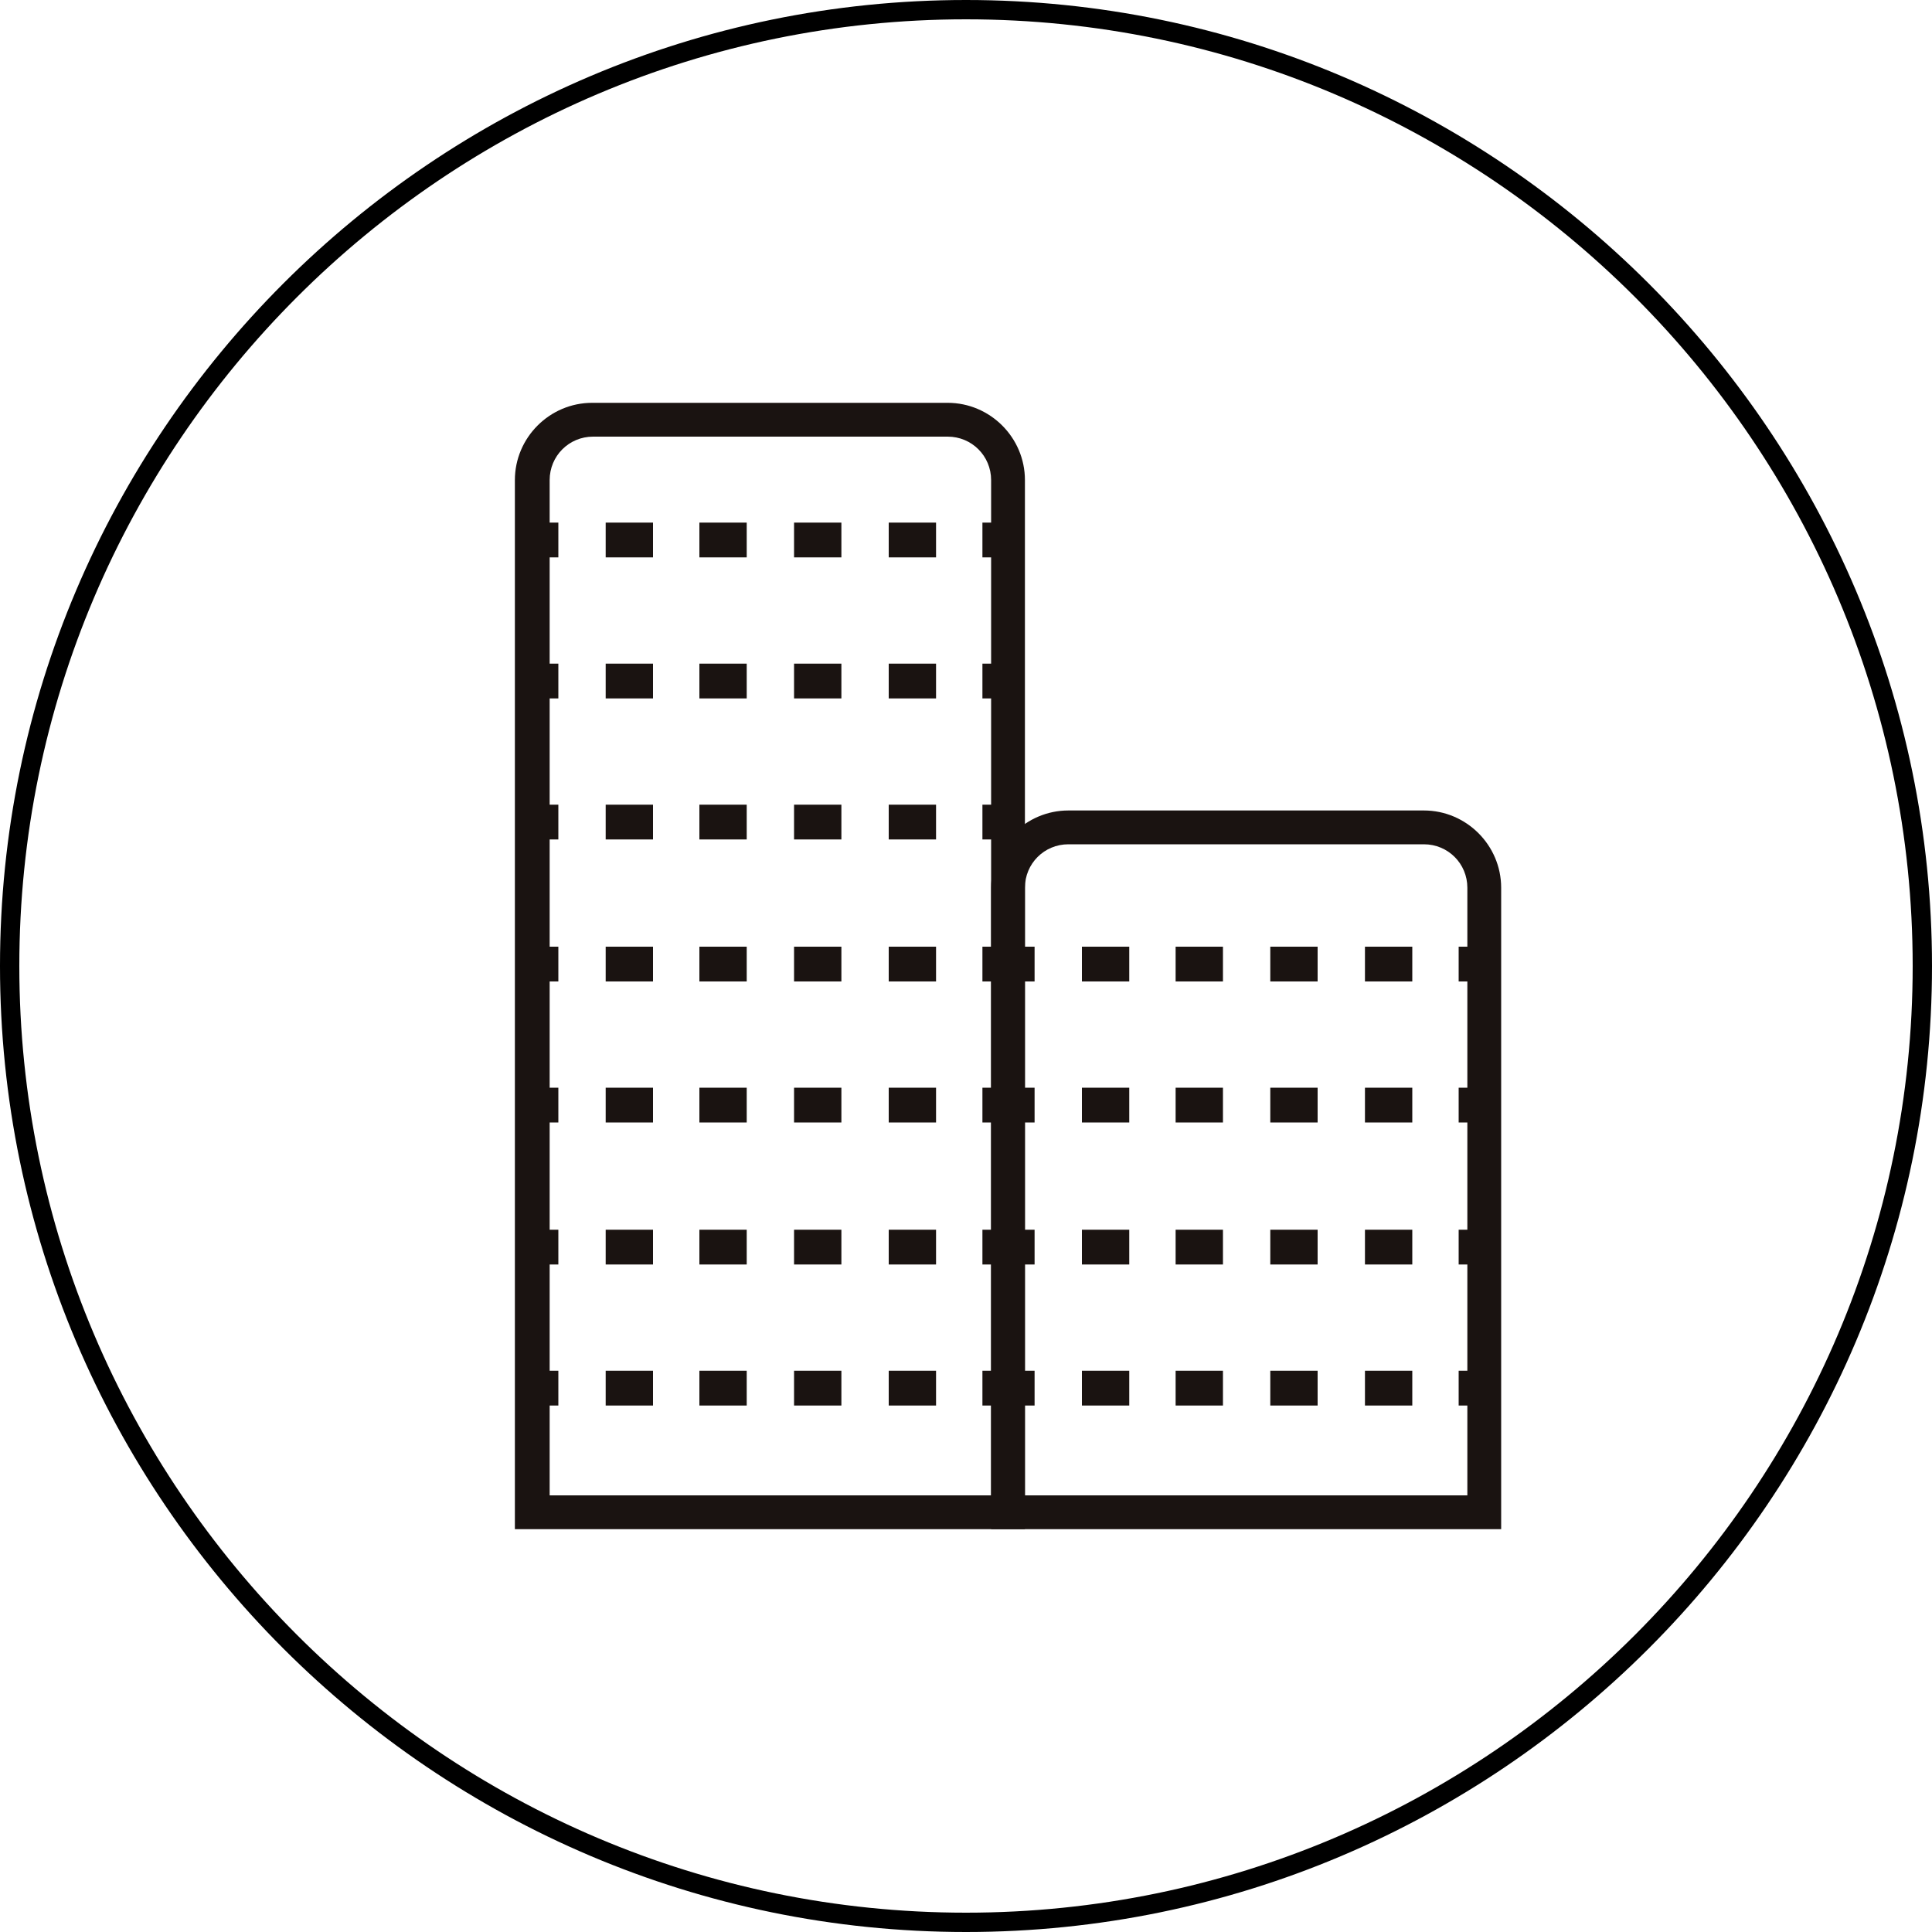 <?xml version="1.0" encoding="utf-8"?>
<!-- Generator: Adobe Illustrator 25.2.3, SVG Export Plug-In . SVG Version: 6.00 Build 0)  -->
<svg version="1.1" id="レイヤー_1" xmlns="http://www.w3.org/2000/svg" xmlns:xlink="http://www.w3.org/1999/xlink" x="0px"
	 y="0px" viewBox="0 0 200 200" style="enable-background:new 0 0 200 200;" xml:space="preserve">
<style type="text/css">
	.st0{fill:none;}
	.st1{fill:#1A1311;}
</style>
<g>
	<circle class="st0" cx="100" cy="100" r="100"/>
	<path d="M100,200C44.9,200,0,155.1,0,100S44.9,0,100,0s100,44.9,100,100S155.1,200,100,200z M100,2C46,2,2,46,2,100s44,98,98,98
		s98-44,98-98S154,2,100,2z"/>
	<path id="パス_569" class="st1" d="M55.1,158.3v-1.8l0,0V158.3h-1.8V49.7c0-4.4,3.6-8,8-8c0,0,0,0,0,0h36.8c4.4,0,8,3.6,8,8l0,0
		v108.6L55.1,158.3z M102.6,154.8V49.7c0-2.5-2-4.5-4.5-4.5H61.4c-2.5,0-4.5,2-4.5,4.5l0,0v105.1H102.6z"/>
	<path id="パス_570" class="st1" d="M104.4,158.3v-1.8l0,0V158.3h-1.8V91.9c0-4.4,3.6-8,8-8h36.8c4.4,0,8,3.6,8,8l0,0v66.4H104.4z
		 M151.9,154.8V91.9c0-2.5-2-4.5-4.5-4.5h-36.8c-2.5,0-4.5,2-4.5,4.5l0,0v62.9L151.9,154.8z"/>
	<path id="パス_571" class="st1" d="M55.1,57.7v-3.6h2.7v3.6H55.1z"/>
	<path id="パス_572" class="st1" d="M92,57.7v-3.6h4.9v3.6H92z M82.2,57.7v-3.6h4.9v3.6H82.2z M72.4,57.7v-3.6h4.9v3.6H72.4z
		 M62.7,57.7v-3.6h4.9v3.6H62.7z"/>
	<path id="パス_573" class="st1" d="M101.7,57.7v-3.6h2.7v3.6H101.7z"/>
	<path id="パス_574" class="st1" d="M55.1,72.3v-3.6h2.7v3.6H55.1z"/>
	<path id="パス_575" class="st1" d="M92,72.3v-3.6h4.9v3.6H92z M82.2,72.3v-3.6h4.9v3.6H82.2z M72.4,72.3v-3.6h4.9v3.6H72.4z
		 M62.7,72.3v-3.6h4.9v3.6H62.7z"/>
	<path id="パス_576" class="st1" d="M101.7,72.3v-3.6h2.7v3.6H101.7z"/>
	<path id="パス_577" class="st1" d="M55.1,86.9v-3.6h2.7v3.6H55.1z"/>
	<path id="パス_578" class="st1" d="M92,86.9v-3.6h4.9v3.6H92z M82.2,86.9v-3.6h4.9v3.6H82.2z M72.4,86.9v-3.6h4.9v3.6H72.4z
		 M62.7,86.9v-3.6h4.9v3.6H62.7z"/>
	<path id="パス_579" class="st1" d="M101.7,86.9v-3.6h2.7v3.6H101.7z"/>
	<path id="パス_580" class="st1" d="M55.1,101.6V98h2.7v3.6H55.1z"/>
	<path id="パス_581" class="st1" d="M92,101.6V98h4.9v3.6H92z M82.2,101.6V98h4.9v3.6H82.2z M72.4,101.6V98h4.9v3.6H72.4z
		 M62.7,101.6V98h4.9v3.6H62.7z"/>
	<path id="パス_582" class="st1" d="M101.7,101.6V98h2.7v3.6H101.7z"/>
	<path id="パス_583" class="st1" d="M55.1,116.2v-3.6h2.7v3.6H55.1z"/>
	<path id="パス_584" class="st1" d="M92,116.2v-3.6h4.9v3.6H92z M82.2,116.2v-3.6h4.9v3.6H82.2z M72.4,116.2v-3.6h4.9v3.6H72.4z
		 M62.7,116.2v-3.6h4.9v3.6H62.7z"/>
	<path id="パス_585" class="st1" d="M101.7,116.2v-3.6h2.7v3.6H101.7z"/>
	<path id="パス_586" class="st1" d="M55.1,130.9v-3.6h2.7v3.6H55.1z"/>
	<path id="パス_587" class="st1" d="M92,130.9v-3.6h4.9v3.6H92z M82.2,130.9v-3.6h4.9v3.6H82.2z M72.4,130.9v-3.6h4.9v3.6H72.4z
		 M62.7,130.9v-3.6h4.9v3.6H62.7z"/>
	<path id="パス_588" class="st1" d="M101.7,130.9v-3.6h2.7v3.6H101.7z"/>
	<path id="パス_589" class="st1" d="M55.1,145.5v-3.6h2.7v3.6H55.1z"/>
	<path id="パス_590" class="st1" d="M92,145.5v-3.6h4.9v3.6H92z M82.2,145.5v-3.6h4.9v3.6H82.2z M72.4,145.5v-3.6h4.9v3.6H72.4z
		 M62.7,145.5v-3.6h4.9v3.6H62.7z"/>
	<path id="パス_591" class="st1" d="M101.7,145.5v-3.6h2.7v3.6H101.7z"/>
	<path id="パス_592" class="st1" d="M104.4,101.6V98h2.7v3.6H104.4z"/>
	<path id="パス_593" class="st1" d="M141.3,101.6V98h4.9v3.6H141.3z M131.5,101.6V98h4.9v3.6H131.5z M121.7,101.6V98h4.9v3.6
		H121.7z M112,101.6V98h4.9v3.6H112z"/>
	<path id="パス_594" class="st1" d="M151,101.6V98h2.7v3.6H151z"/>
	<path id="パス_595" class="st1" d="M104.4,116.2v-3.6h2.7v3.6H104.4z"/>
	<path id="パス_596" class="st1" d="M141.3,116.2v-3.6h4.9v3.6H141.3z M131.5,116.2v-3.6h4.9v3.6H131.5z M121.7,116.2v-3.6h4.9
		v3.6H121.7z M112,116.2v-3.6h4.9v3.6H112z"/>
	<path id="パス_597" class="st1" d="M151,116.2v-3.6h2.7v3.6H151z"/>
	<path id="パス_598" class="st1" d="M104.4,130.9v-3.6h2.7v3.6H104.4z"/>
	<path id="パス_599" class="st1" d="M141.3,130.9v-3.6h4.9v3.6H141.3z M131.5,130.9v-3.6h4.9v3.6H131.5z M121.7,130.9v-3.6h4.9
		v3.6H121.7z M112,130.9v-3.6h4.9v3.6H112z"/>
	<path id="パス_600" class="st1" d="M151,130.9v-3.6h2.7v3.6H151z"/>
	<path id="パス_601" class="st1" d="M104.4,145.5v-3.6h2.7v3.6H104.4z"/>
	<path id="パス_602" class="st1" d="M141.3,145.5v-3.6h4.9v3.6H141.3z M131.5,145.5v-3.6h4.9v3.6H131.5z M121.7,145.5v-3.6h4.9
		v3.6H121.7z M112,145.5v-3.6h4.9v3.6H112z"/>
	<path id="パス_603" class="st1" d="M151,145.5v-3.6h2.7v3.6H151z"/>
</g>
</svg>
